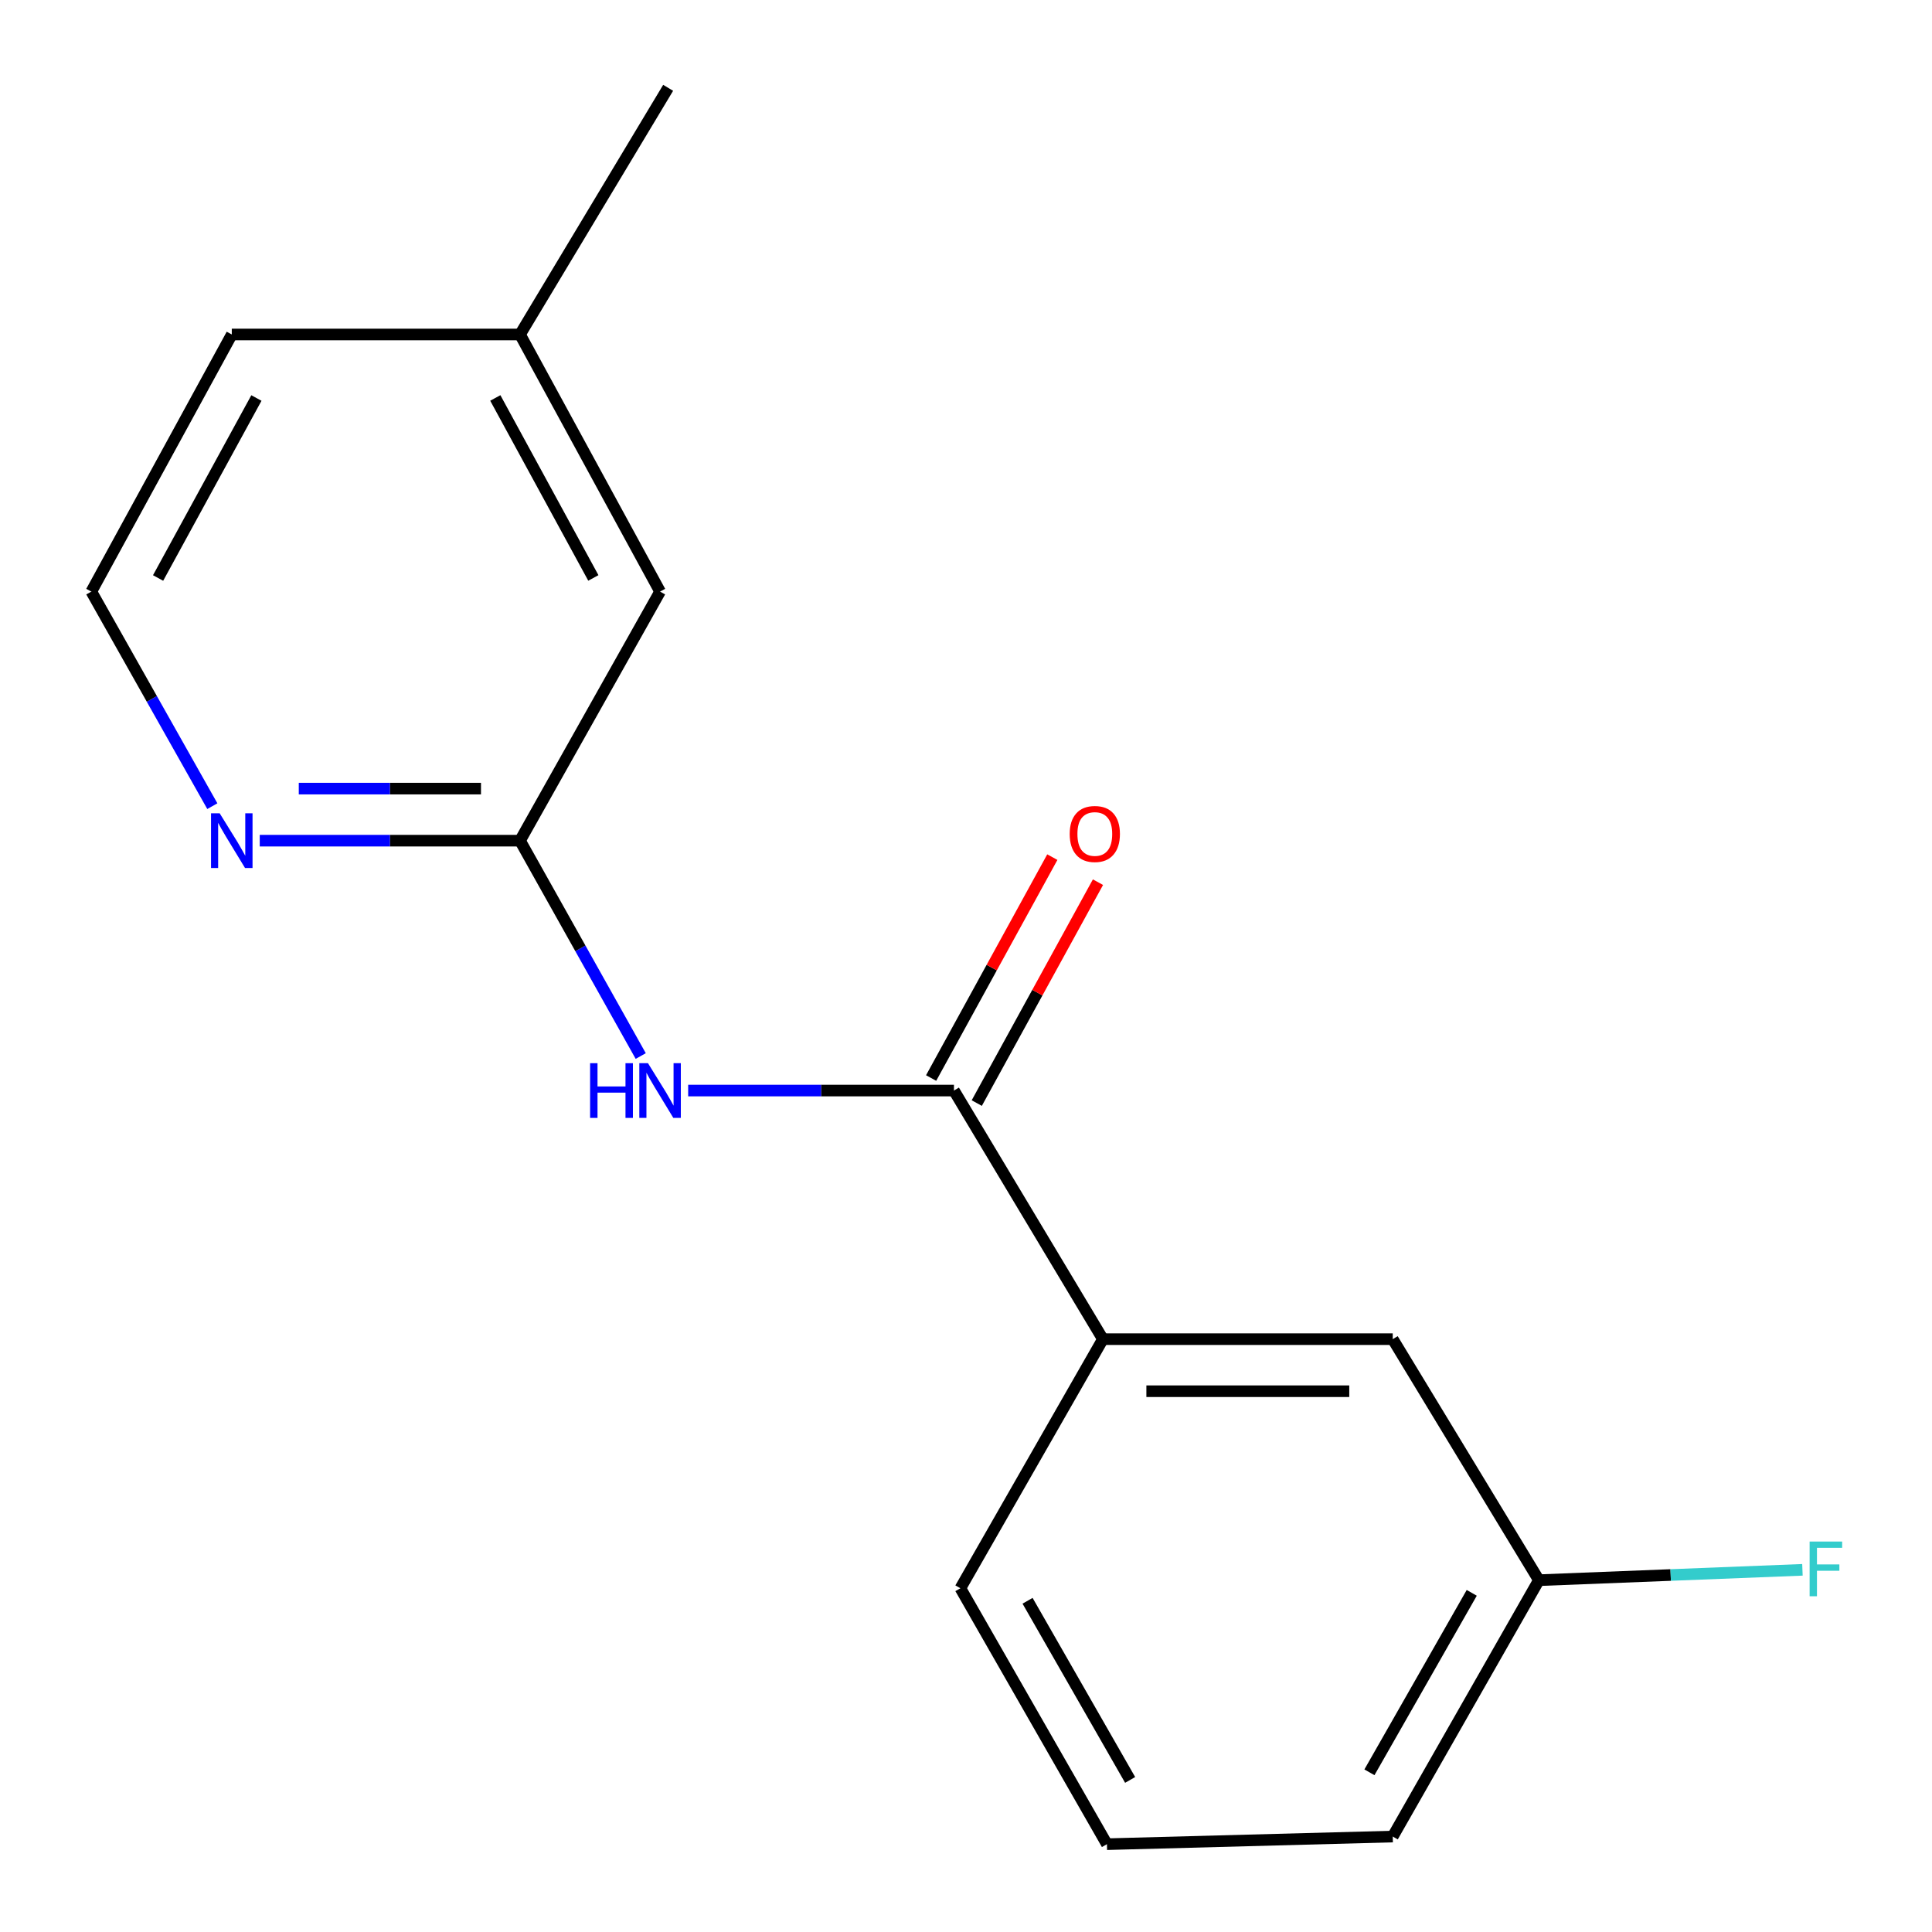 <?xml version='1.0' encoding='iso-8859-1'?>
<svg version='1.1' baseProfile='full'
              xmlns='http://www.w3.org/2000/svg'
                      xmlns:rdkit='http://www.rdkit.org/xml'
                      xmlns:xlink='http://www.w3.org/1999/xlink'
                  xml:space='preserve'
width='1000px' height='1000px' viewBox='0 0 1000 1000'>
<!-- END OF HEADER -->
<rect style='opacity:1.0;fill:#FFFFFF;stroke:none' width='1000' height='1000' x='0' y='0'> </rect>
<path class='bond-0' d='M 493.762,564.467 L 424.979,564.467' style='fill:none;fill-rule:evenodd;stroke:#000000;stroke-width:6px;stroke-linecap:butt;stroke-linejoin:miter;stroke-opacity:1' />
<path class='bond-0' d='M 424.979,564.467 L 356.196,564.467' style='fill:none;fill-rule:evenodd;stroke:#0000FF;stroke-width:6px;stroke-linecap:butt;stroke-linejoin:miter;stroke-opacity:1' />
<path class='bond-2' d='M 493.762,564.467 L 570.865,693.146' style='fill:none;fill-rule:evenodd;stroke:#000000;stroke-width:6px;stroke-linecap:butt;stroke-linejoin:miter;stroke-opacity:1' />
<path class='bond-4' d='M 505.575,570.948 L 536.942,513.78' style='fill:none;fill-rule:evenodd;stroke:#000000;stroke-width:6px;stroke-linecap:butt;stroke-linejoin:miter;stroke-opacity:1' />
<path class='bond-4' d='M 536.942,513.78 L 568.308,456.612' style='fill:none;fill-rule:evenodd;stroke:#FF0000;stroke-width:6px;stroke-linecap:butt;stroke-linejoin:miter;stroke-opacity:1' />
<path class='bond-4' d='M 481.949,557.985 L 513.316,500.817' style='fill:none;fill-rule:evenodd;stroke:#000000;stroke-width:6px;stroke-linecap:butt;stroke-linejoin:miter;stroke-opacity:1' />
<path class='bond-4' d='M 513.316,500.817 L 544.682,443.649' style='fill:none;fill-rule:evenodd;stroke:#FF0000;stroke-width:6px;stroke-linecap:butt;stroke-linejoin:miter;stroke-opacity:1' />
<path class='bond-1' d='M 331.639,546.6 L 300.401,490.865' style='fill:none;fill-rule:evenodd;stroke:#0000FF;stroke-width:6px;stroke-linecap:butt;stroke-linejoin:miter;stroke-opacity:1' />
<path class='bond-1' d='M 300.401,490.865 L 269.162,435.129' style='fill:none;fill-rule:evenodd;stroke:#000000;stroke-width:6px;stroke-linecap:butt;stroke-linejoin:miter;stroke-opacity:1' />
<path class='bond-3' d='M 269.162,435.129 L 201.802,435.129' style='fill:none;fill-rule:evenodd;stroke:#000000;stroke-width:6px;stroke-linecap:butt;stroke-linejoin:miter;stroke-opacity:1' />
<path class='bond-3' d='M 201.802,435.129 L 134.442,435.129' style='fill:none;fill-rule:evenodd;stroke:#0000FF;stroke-width:6px;stroke-linecap:butt;stroke-linejoin:miter;stroke-opacity:1' />
<path class='bond-3' d='M 248.954,408.181 L 201.802,408.181' style='fill:none;fill-rule:evenodd;stroke:#000000;stroke-width:6px;stroke-linecap:butt;stroke-linejoin:miter;stroke-opacity:1' />
<path class='bond-3' d='M 201.802,408.181 L 154.65,408.181' style='fill:none;fill-rule:evenodd;stroke:#0000FF;stroke-width:6px;stroke-linecap:butt;stroke-linejoin:miter;stroke-opacity:1' />
<path class='bond-6' d='M 269.162,435.129 L 341.653,306.211' style='fill:none;fill-rule:evenodd;stroke:#000000;stroke-width:6px;stroke-linecap:butt;stroke-linejoin:miter;stroke-opacity:1' />
<path class='bond-5' d='M 570.865,693.146 L 720.878,693.146' style='fill:none;fill-rule:evenodd;stroke:#000000;stroke-width:6px;stroke-linecap:butt;stroke-linejoin:miter;stroke-opacity:1' />
<path class='bond-5' d='M 593.367,720.094 L 698.376,720.094' style='fill:none;fill-rule:evenodd;stroke:#000000;stroke-width:6px;stroke-linecap:butt;stroke-linejoin:miter;stroke-opacity:1' />
<path class='bond-11' d='M 570.865,693.146 L 497.101,822.079' style='fill:none;fill-rule:evenodd;stroke:#000000;stroke-width:6px;stroke-linecap:butt;stroke-linejoin:miter;stroke-opacity:1' />
<path class='bond-8' d='M 109.901,417.269 L 78.586,361.74' style='fill:none;fill-rule:evenodd;stroke:#0000FF;stroke-width:6px;stroke-linecap:butt;stroke-linejoin:miter;stroke-opacity:1' />
<path class='bond-8' d='M 78.586,361.74 L 47.272,306.211' style='fill:none;fill-rule:evenodd;stroke:#000000;stroke-width:6px;stroke-linecap:butt;stroke-linejoin:miter;stroke-opacity:1' />
<path class='bond-7' d='M 720.878,693.146 L 796.528,817.902' style='fill:none;fill-rule:evenodd;stroke:#000000;stroke-width:6px;stroke-linecap:butt;stroke-linejoin:miter;stroke-opacity:1' />
<path class='bond-10' d='M 341.653,306.211 L 269.162,173.13' style='fill:none;fill-rule:evenodd;stroke:#000000;stroke-width:6px;stroke-linecap:butt;stroke-linejoin:miter;stroke-opacity:1' />
<path class='bond-10' d='M 307.114,299.14 L 256.37,205.983' style='fill:none;fill-rule:evenodd;stroke:#000000;stroke-width:6px;stroke-linecap:butt;stroke-linejoin:miter;stroke-opacity:1' />
<path class='bond-9' d='M 796.528,817.902 L 864.733,815.221' style='fill:none;fill-rule:evenodd;stroke:#000000;stroke-width:6px;stroke-linecap:butt;stroke-linejoin:miter;stroke-opacity:1' />
<path class='bond-9' d='M 864.733,815.221 L 932.937,812.54' style='fill:none;fill-rule:evenodd;stroke:#33CCCC;stroke-width:6px;stroke-linecap:butt;stroke-linejoin:miter;stroke-opacity:1' />
<path class='bond-16' d='M 796.528,817.902 L 720.878,950.593' style='fill:none;fill-rule:evenodd;stroke:#000000;stroke-width:6px;stroke-linecap:butt;stroke-linejoin:miter;stroke-opacity:1' />
<path class='bond-16' d='M 761.77,824.458 L 708.814,917.342' style='fill:none;fill-rule:evenodd;stroke:#000000;stroke-width:6px;stroke-linecap:butt;stroke-linejoin:miter;stroke-opacity:1' />
<path class='bond-17' d='M 47.272,306.211 L 119.972,173.13' style='fill:none;fill-rule:evenodd;stroke:#000000;stroke-width:6px;stroke-linecap:butt;stroke-linejoin:miter;stroke-opacity:1' />
<path class='bond-17' d='M 81.826,299.168 L 132.717,206.012' style='fill:none;fill-rule:evenodd;stroke:#000000;stroke-width:6px;stroke-linecap:butt;stroke-linejoin:miter;stroke-opacity:1' />
<path class='bond-13' d='M 269.162,173.13 L 119.972,173.13' style='fill:none;fill-rule:evenodd;stroke:#000000;stroke-width:6px;stroke-linecap:butt;stroke-linejoin:miter;stroke-opacity:1' />
<path class='bond-15' d='M 269.162,173.13 L 345.83,45.455' style='fill:none;fill-rule:evenodd;stroke:#000000;stroke-width:6px;stroke-linecap:butt;stroke-linejoin:miter;stroke-opacity:1' />
<path class='bond-12' d='M 497.101,822.079 L 572.946,954.545' style='fill:none;fill-rule:evenodd;stroke:#000000;stroke-width:6px;stroke-linecap:butt;stroke-linejoin:miter;stroke-opacity:1' />
<path class='bond-12' d='M 531.864,828.559 L 584.956,921.285' style='fill:none;fill-rule:evenodd;stroke:#000000;stroke-width:6px;stroke-linecap:butt;stroke-linejoin:miter;stroke-opacity:1' />
<path class='bond-14' d='M 572.946,954.545 L 720.878,950.593' style='fill:none;fill-rule:evenodd;stroke:#000000;stroke-width:6px;stroke-linecap:butt;stroke-linejoin:miter;stroke-opacity:1' />
<path  class='atom-1' d='M 305.433 550.307
L 309.273 550.307
L 309.273 562.347
L 323.753 562.347
L 323.753 550.307
L 327.593 550.307
L 327.593 578.627
L 323.753 578.627
L 323.753 565.547
L 309.273 565.547
L 309.273 578.627
L 305.433 578.627
L 305.433 550.307
' fill='#0000FF'/>
<path  class='atom-1' d='M 335.393 550.307
L 344.673 565.307
Q 345.593 566.787, 347.073 569.467
Q 348.553 572.147, 348.633 572.307
L 348.633 550.307
L 352.393 550.307
L 352.393 578.627
L 348.513 578.627
L 338.553 562.227
Q 337.393 560.307, 336.153 558.107
Q 334.953 555.907, 334.593 555.227
L 334.593 578.627
L 330.913 578.627
L 330.913 550.307
L 335.393 550.307
' fill='#0000FF'/>
<path  class='atom-4' d='M 113.712 420.969
L 122.992 435.969
Q 123.912 437.449, 125.392 440.129
Q 126.872 442.809, 126.952 442.969
L 126.952 420.969
L 130.712 420.969
L 130.712 449.289
L 126.832 449.289
L 116.872 432.889
Q 115.712 430.969, 114.472 428.769
Q 113.272 426.569, 112.912 425.889
L 112.912 449.289
L 109.232 449.289
L 109.232 420.969
L 113.712 420.969
' fill='#0000FF'/>
<path  class='atom-5' d='M 553.673 431.661
Q 553.673 424.861, 557.033 421.061
Q 560.393 417.261, 566.673 417.261
Q 572.953 417.261, 576.313 421.061
Q 579.673 424.861, 579.673 431.661
Q 579.673 438.541, 576.273 442.461
Q 572.873 446.341, 566.673 446.341
Q 560.433 446.341, 557.033 442.461
Q 553.673 438.581, 553.673 431.661
M 566.673 443.141
Q 570.993 443.141, 573.313 440.261
Q 575.673 437.341, 575.673 431.661
Q 575.673 426.101, 573.313 423.301
Q 570.993 420.461, 566.673 420.461
Q 562.353 420.461, 559.993 423.261
Q 557.673 426.061, 557.673 431.661
Q 557.673 437.381, 559.993 440.261
Q 562.353 443.141, 566.673 443.141
' fill='#FF0000'/>
<path  class='atom-10' d='M 936.654 797.903
L 953.494 797.903
L 953.494 801.143
L 940.454 801.143
L 940.454 809.743
L 952.054 809.743
L 952.054 813.023
L 940.454 813.023
L 940.454 826.223
L 936.654 826.223
L 936.654 797.903
' fill='#33CCCC'/>
</svg>
